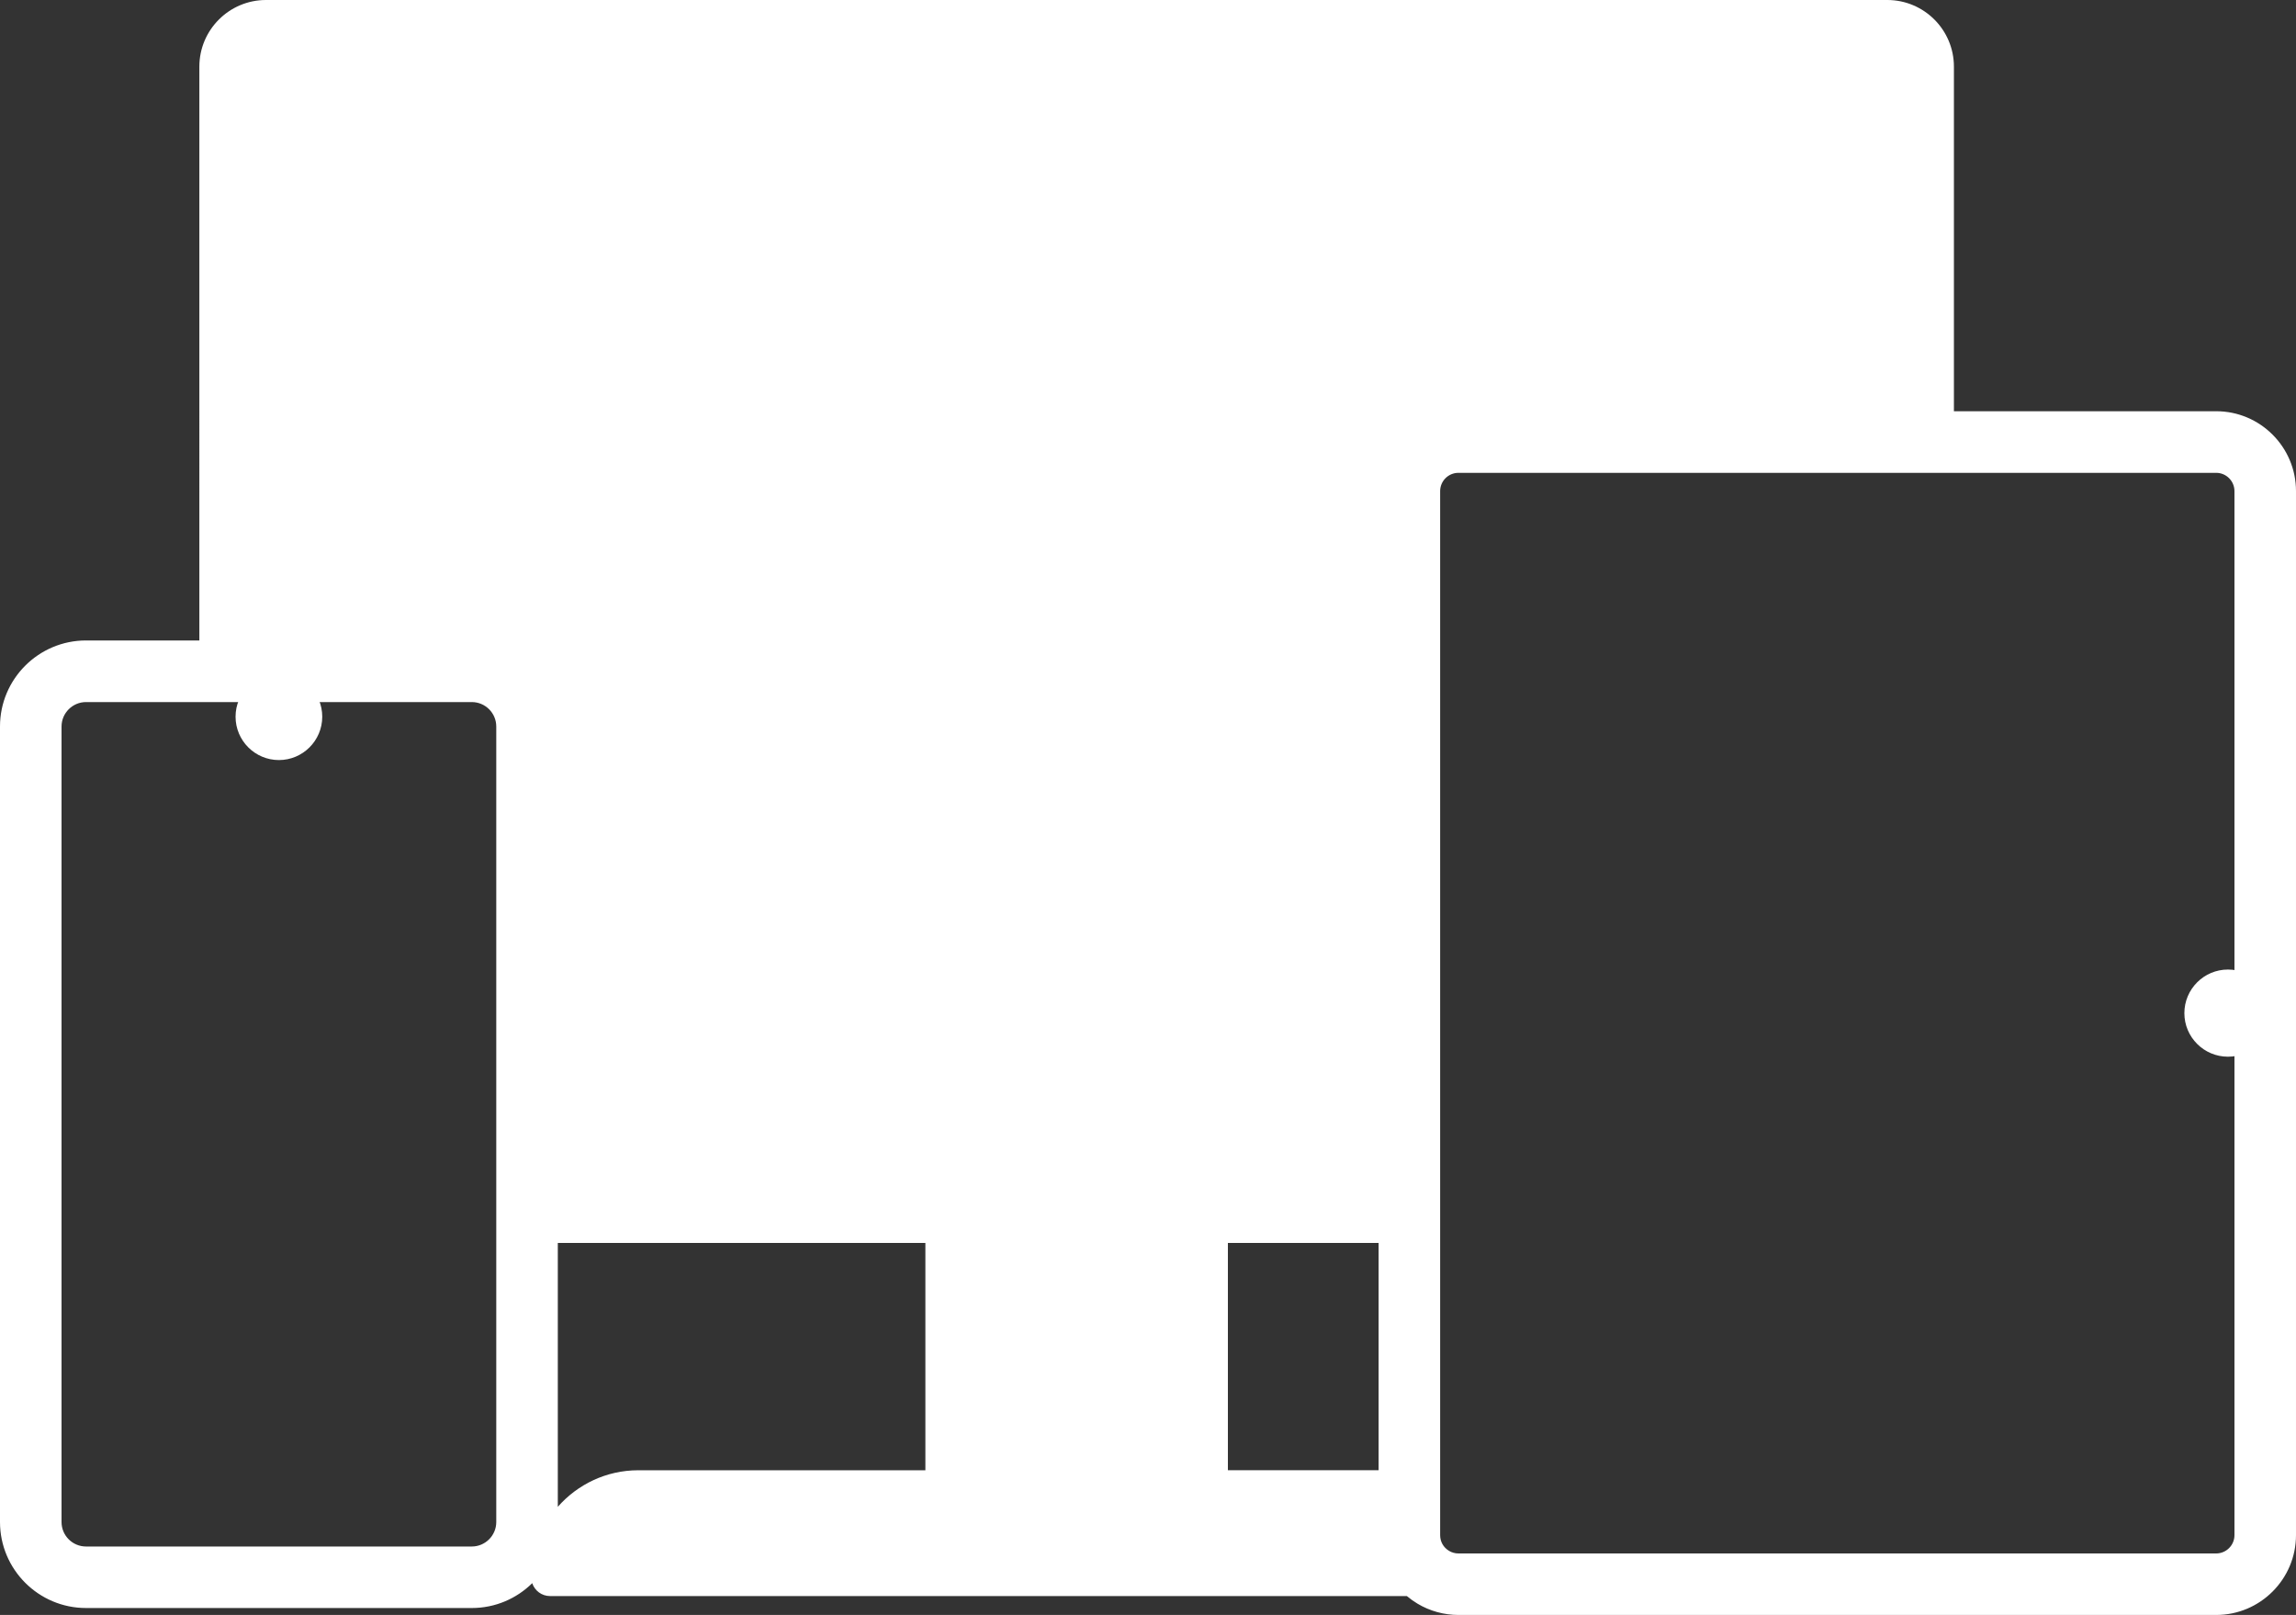 <?xml version="1.0" encoding="UTF-8"?><svg id="Layer_2" xmlns="http://www.w3.org/2000/svg" viewBox="0 0 462.98 325.56"><rect x="0" y="0" width="462.98" height="325.56" fill="#333333" stroke="none"/><defs><style>.cls-1{fill:#fff;stroke-width:0px;}</style></defs><g id="Logo_V2"><path class="cls-1" d="M444.26,204.24c0,2.75,2.24,4.99,5,4.99s4.99-2.24,4.99-4.99-2.24-5-4.99-5-5,2.24-5,5Z"/><path class="cls-1" d="M449.26,213.02c-4.85,0-8.79-3.94-8.79-8.78s3.94-8.79,8.79-8.79,8.78,3.94,8.78,8.79-3.94,8.78-8.78,8.78ZM449.26,203.03c-.67,0-1.21.54-1.21,1.21s.54,1.2,1.21,1.2,1.2-.54,1.2-1.2-.54-1.21-1.2-1.21Z"/><path class="cls-1" d="M446.88,86.7h-56.68V13.43c0-5.32-4.32-9.64-9.64-9.64H53.63c-5.32,0-9.64,4.32-9.64,9.64v119.48h-26.64c-7.47,0-13.56,6.08-13.56,13.55v160.37c0,7.47,6.08,13.55,13.56,13.55h77.78c7.47,0,13.56-6.08,13.56-13.55v-60.05h81.71v53.4h-61.68c-9.83,0-17.79,7.96-17.79,17.78h174.28c.76.8,1.62,1.5,2.58,2.07,1.9,1.14,4.08,1.74,6.31,1.74h152.79c6.79,0,12.31-5.52,12.31-12.31V99.01c0-6.79-5.52-12.31-12.3-12.31ZM103.86,306.82c0,4.81-3.92,8.72-8.73,8.72H17.35c-4.81,0-8.73-3.91-8.73-8.72v-160.37c0-4.81,3.92-8.72,8.73-8.72h77.78c4.81,0,8.73,3.91,8.73,8.72v160.37ZM281.78,300.18h-37.98v-53.4h37.98v53.4ZM454.36,309.46c0,4.12-3.36,7.48-7.48,7.48h-152.79c-1.35,0-2.68-.36-3.83-1.06-2.29-1.36-3.65-3.76-3.65-6.42V99.01c0-4.12,3.35-7.48,7.47-7.48h152.8c4.12,0,7.47,3.36,7.47,7.48v210.46Z"/><path class="cls-1" d="M446.88,325.56h-152.79c-2.91,0-5.77-.79-8.26-2.28-.75-.45-1.46-.96-2.14-1.53H110.92c-1.68,0-3.1-1.09-3.6-2.6-3.14,3.1-7.44,5.01-12.19,5.01H17.35c-9.57,0-17.35-7.78-17.35-17.34v-160.37c0-9.56,7.78-17.34,17.35-17.34h22.85V13.43c0-7.41,6.03-13.43,13.43-13.43h326.94c7.41,0,13.43,6.03,13.43,13.43v69.47h52.89c8.87,0,16.09,7.22,16.09,16.1v210.46c0,8.88-7.22,16.1-16.1,16.1ZM115.24,314.17h168.59c-.66-1.44-1.01-3.04-1.01-4.7v-5.64c-.33.09-.68.14-1.03.14h-37.98c-2.09,0-3.79-1.7-3.79-3.79v-53.4c0-2.09,1.7-3.79,3.79-3.79h37.98c.36,0,.71.05,1.03.14V99.01c0-6.22,5.05-11.27,11.27-11.27h92.47c-.09-.33-.14-.68-.14-1.03V13.43c0-3.22-2.62-5.85-5.85-5.85H53.63c-3.22,0-5.85,2.62-5.85,5.85v119.48c0,.36-.05.71-.14,1.03h47.49c6.9,0,12.52,5.61,12.52,12.51v96.67c.33-.09.68-.14,1.03-.14h81.71c2.09,0,3.79,1.7,3.79,3.79v53.4c0,2.09-1.7,3.79-3.79,3.79h-61.68c-6.4,0-11.82,4.32-13.48,10.2ZM294.08,95.32c-2.03,0-3.68,1.65-3.68,3.69v210.46c0,1.33.66,2.48,1.8,3.17.57.34,1.22.52,1.89.52h152.79c2.03,0,3.69-1.65,3.69-3.69V99.01c0-2.03-1.65-3.69-3.68-3.69h-152.8ZM17.35,141.53c-2.72,0-4.94,2.21-4.94,4.93v160.37c0,2.72,2.21,4.93,4.94,4.93h77.78c2.72,0,4.94-2.21,4.94-4.93v-160.37c0-2.72-2.21-4.93-4.94-4.93H17.35ZM112.48,250.57v53.19c3.96-4.51,9.77-7.37,16.23-7.37h57.89v-45.82h-74.12ZM247.6,296.38h30.39v-45.82h-30.39v45.82Z"/><path class="cls-1" d="M56.24,139.54c-2.73,0-4.94,2.22-4.94,4.94s2.22,4.94,4.94,4.94,4.95-2.22,4.95-4.94-2.22-4.94-4.95-4.94Z"/><path class="cls-1" d="M56.24,153.22c-4.82,0-8.74-3.92-8.74-8.74s3.92-8.74,8.74-8.74,8.74,3.92,8.74,8.74-3.92,8.74-8.74,8.74ZM56.24,143.33c-.63,0-1.15.52-1.15,1.15s.52,1.15,1.15,1.15,1.16-.52,1.16-1.15-.52-1.15-1.16-1.15Z"/></g></svg>